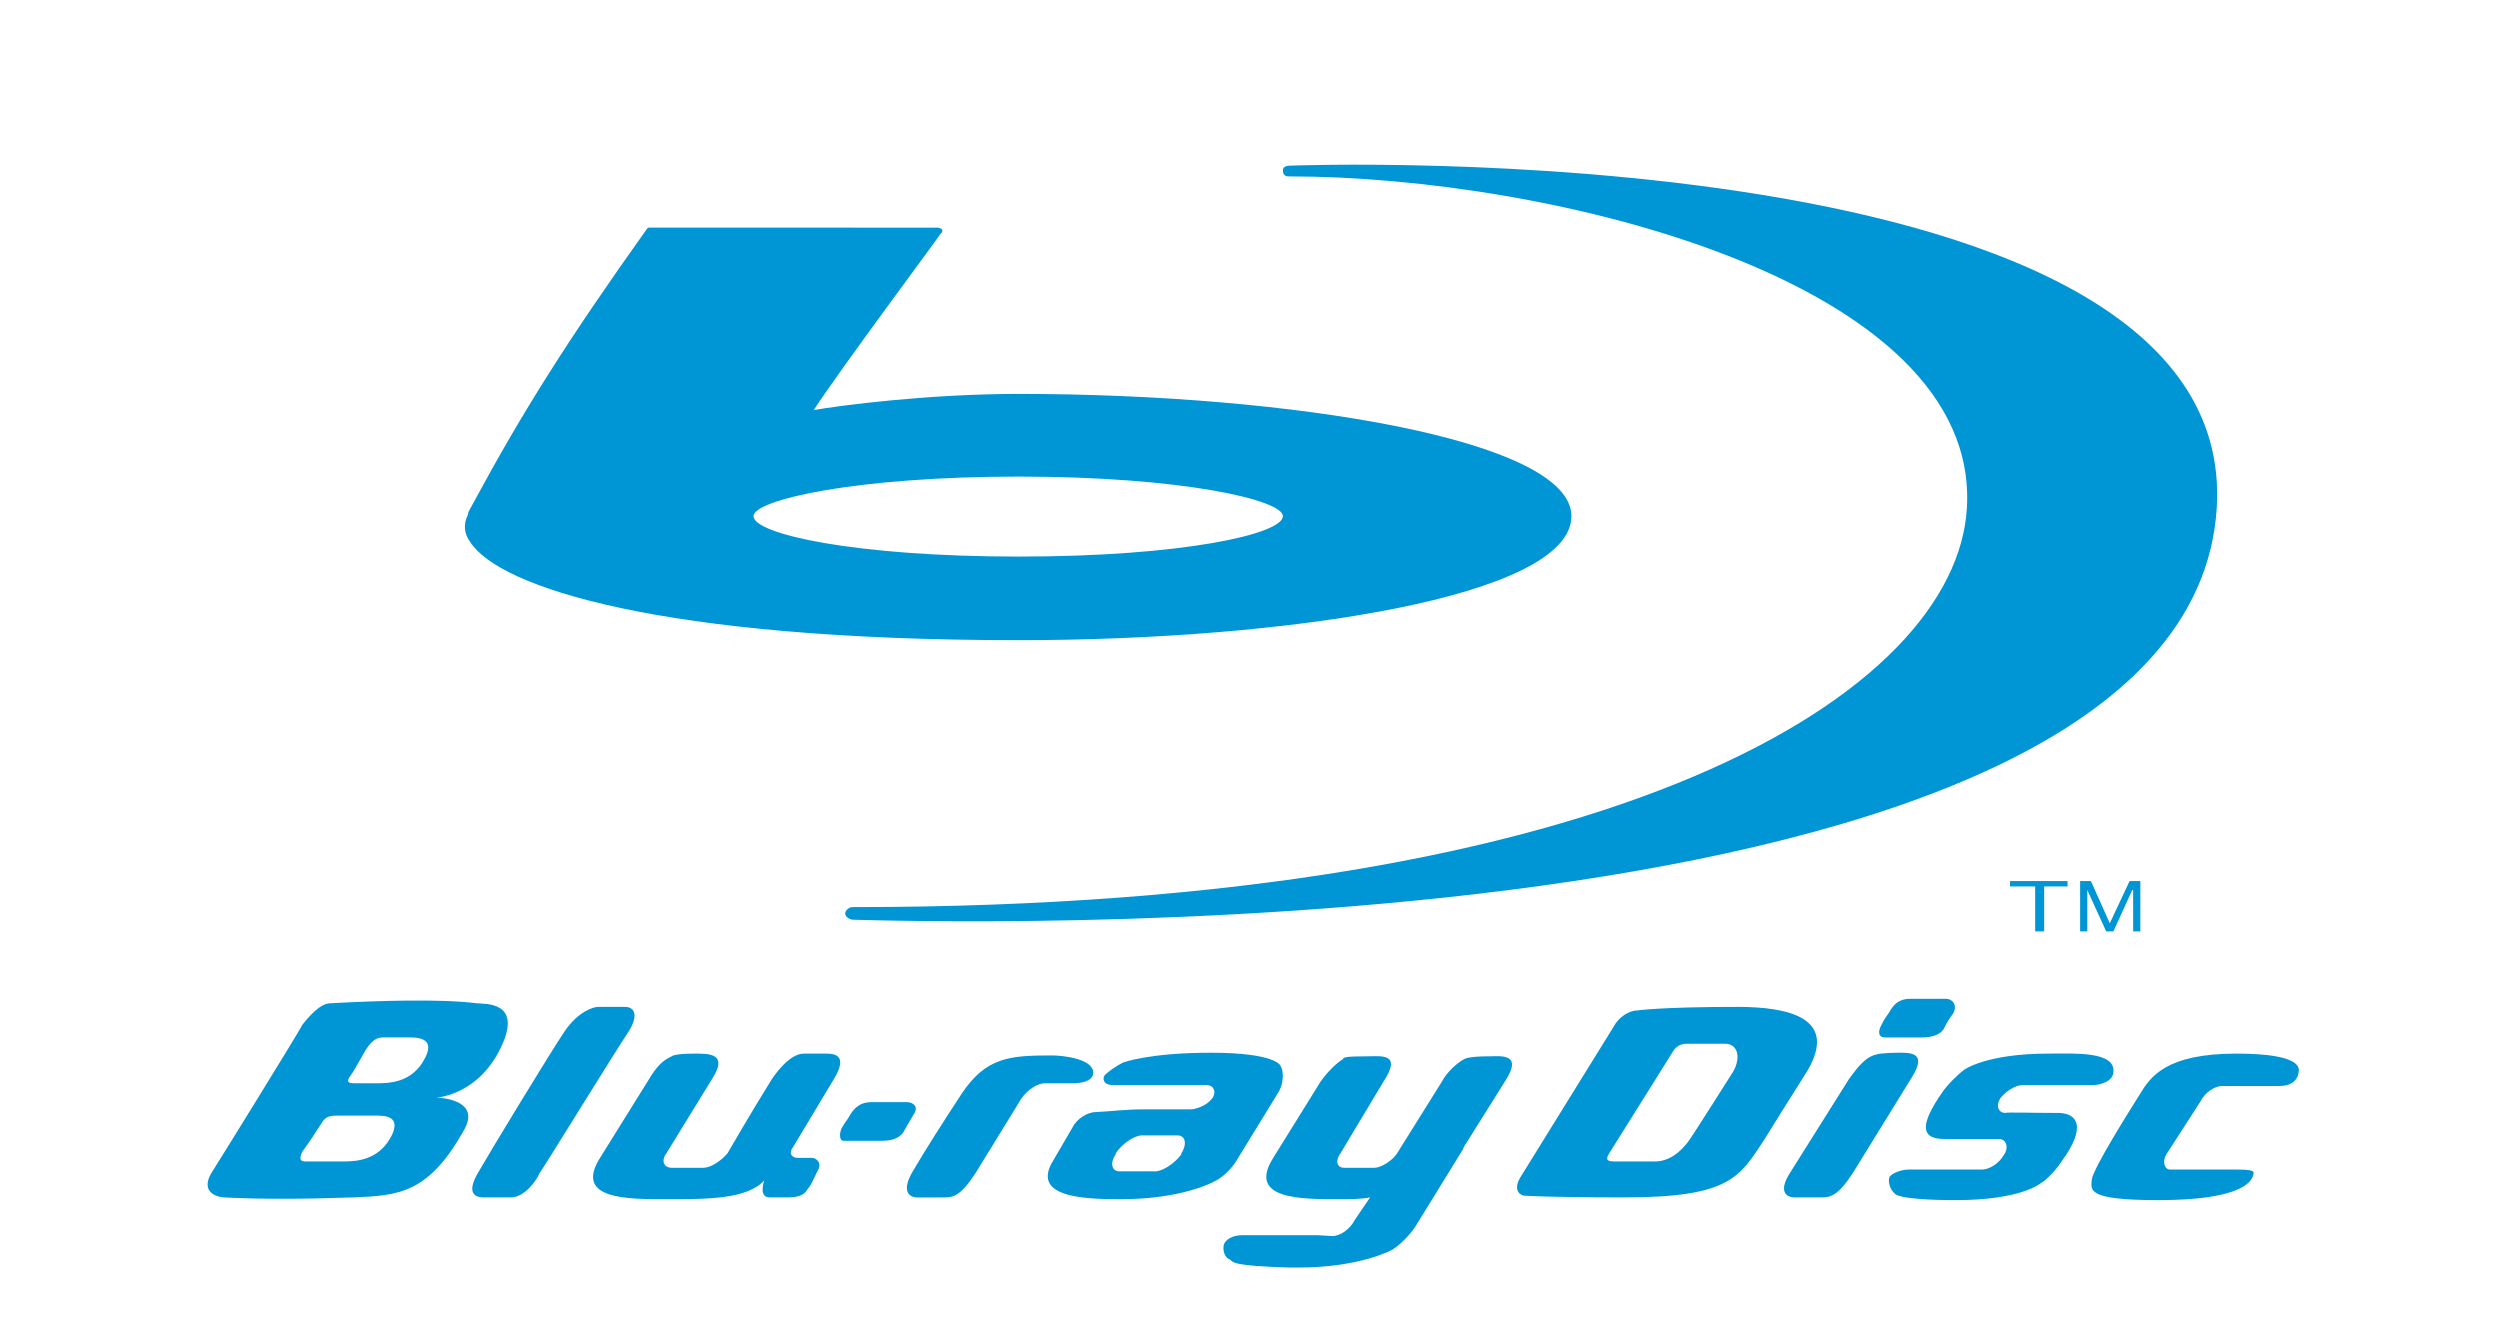 <?xml version="1.0" encoding="UTF-8"?>
<!DOCTYPE svg PUBLIC "-//W3C//DTD SVG 1.1//EN" "http://www.w3.org/Graphics/SVG/1.1/DTD/svg11.dtd">
<svg version="1.1" id="Layer_1" xmlns="http://www.w3.org/2000/svg" xmlns:xlink="http://www.w3.org/1999/xlink" width="386" height="207" viewBox="-0.744 82.256 386 207" overflow="visible" enable-background="new -0.744 82.256 386 207" xml:space="preserve">
<g>
	<path fill="#0095D5" d="M91.59,237.719c-0.693,0-3.053,0.693-5.135,3.746c-2.081,3.053-11.518,18.596-13.183,21.51c-1.805,2.914-1.249,4.164,0.693,4.164c1.665,0,2.082,0,4.163,0c1.943,0,3.747-2.221,4.441-3.748c0.972-1.387,12.073-19.428,13.877-22.063c1.526-2.638,0.556-3.607-0.694-3.607C94.644,237.719,91.59,237.719,91.59,237.719L91.59,237.719z"/>
	<path fill="#0095D5" d="M53.705,267.139c7.078-0.277,11.796-0.557,17.347-10.686c2.359-4.58-4.302-4.72-4.302-4.72c-0.972,0,6.106,0.14,9.853-7.771c3.47-7.217-2.637-6.66-3.746-6.799c-5.274-0.695-15.127-0.418-22.62,0c-1.527,0-3.331,2.08-4.303,3.33c-0.693,1.387-12.212,19.981-13.877,22.619c-1.805,2.774,0,3.887,1.804,4.024C39.134,267.416,45.795,267.416,53.705,267.139L53.705,267.139L53.705,267.139z M59.811,257.424c-1.942,4.025-5.551,4.164-7.632,4.164c-1.942,0-4.857,0-5.551,0s-1.388,0-0.694-1.527c0.972-1.248,2.359-3.469,2.915-4.303c0.555-0.971,1.109-1.248,2.358-1.248c0,0,4.719,0,5.968,0C58.285,254.51,61.199,254.371,59.811,257.424L59.811,257.424L59.811,257.424z M64.945,245.49c-1.942,4.022-5.689,4.022-7.632,4.022c-2.081,0-2.498,0-3.33,0c-0.556,0-1.527,0-0.556-1.248c0.972-1.389,2.081-3.748,2.775-4.58c0.693-0.832,1.249-1.25,2.221-1.25c0,0,2.914,0,4.024,0C63.558,242.436,66.473,242.436,64.945,245.49L64.945,245.49z"/>
	<path fill="#0095D5" d="M284.762,248.82l-9.158,14.57c-1.942,3.053-0.276,3.748,0.693,3.748c0.973,0,2.359,0,4.025,0c1.525,0,2.637-0.139,4.996-3.748l9.158-14.848c2.498-4.025-0.556-3.746-2.498-3.746C288.51,244.934,287.678,244.797,284.762,248.82L284.762,248.82z"/>
	<path fill="#0095D5" d="M322.51,249.791h-10.965c-1.109,0-2.637,0.973-3.469,2.082c-0.693,1.11-0.277,2.221,0.832,2.221c0-0.139,4.44,0,7.771,0c3.47-0.139,4.72,2.221,0.974,7.355c-0.695,1.108-2.222,2.914-3.472,3.606c0,0-3.053,2.498-12.905,2.498c-9.021,0-9.437-0.973-9.437-0.973c-0.832-0.693-1.108-1.941-0.832-2.638c0.416-0.555,1.806-1.108,2.914-1.108H305.3c1.109,0,2.637-0.971,3.33-2.221c0.834-1.109,0.416-2.496-0.693-2.496c0,0-4.44,0-8.464,0c-4.024,0-3.47-2.64-0.416-7.078c0.832-1.25,2.358-2.775,3.469-3.609c0,0,3.33-2.498,13.045-2.498c3.887,0,10.407-0.416,9.992,2.916C325.424,249.375,323.203,249.791,322.51,249.791L322.51,249.791z"/>
	<path fill="#0095D5" d="M351.234,249.93h-8.882c-1.11,0-2.637,0.973-3.329,2.359l-5.273,8.188c-0.695,1.111-0.277,2.359,0.555,2.359c0,0,9.021,0,10.547,0c1.525,0,2.498,0.139,2.359,0.555c-0.139,1.527-2.359,4.164-14.711,4.164c-11.102,0-10.408-1.527-10.27-3.19c0.278-1.806,5.688-10.408,7.354-13.046c1.666-2.774,4.025-6.385,14.988-6.385c10.27,0,9.713,2.359,9.574,2.916C354.148,248.404,353.594,249.93,351.234,249.93L351.234,249.93z"/>
	<path fill="#0095D5" d="M299.75,236.469c0.832,0,1.805,0.834,1.109,2.221c-0.832,1.111-1.109,1.666-1.525,2.498c-0.555,0.832-1.805,1.248-3.33,1.248c-1.527,0-5.135,0-5.689,0c-1.11,0-1.11-0.971-0.557-1.94c0.416-0.832,0.693-1.25,1.111-1.806c0.416-0.692,1.109-2.221,3.33-2.221H299.75L299.75,236.469z"/>
	<path fill="#0095D5" d="M133.777,252.428c-2.081,0-2.914,1.389-3.33,2.082c-0.278,0.555-0.694,0.971-1.249,1.943c-0.417,0.971-0.278,1.94,0.277,1.94c0.693,0,4.44,0,5.967,0c1.805,0,2.775-0.555,3.33-1.387c0.556-0.971,0.694-1.25,1.527-2.637c0.971-1.388-0.278-1.943-0.972-1.943L133.777,252.428L133.777,252.428z"/>
	<path fill="#0095D5" d="M271.719,258.119c3.607-5.83,1.387-2.222,6.521-10.408c4.996-8.328-2.914-9.992-10.686-9.992c-11.935,0-15.544,0.555-15.544,0.555c-1.247,0-2.913,1.109-3.606,2.498l-14.434,23.314c-0.832,1.387-0.556,2.496,0.557,2.774c0,0,3.469,0.277,15.402,0.277C266.307,267.139,267.832,264.086,271.719,258.119L271.719,258.119L271.719,258.119zM266.861,247.711c0,0-6.244,9.852-6.662,10.408c-0.555,0.832-2.498,3.469-5.412,3.469c-1.803,0-4.301,0-6.105,0c-1.111,0-1.666-0.139-0.971-1.25l9.99-15.959c0.418-0.555,1.111-0.971,1.943-0.971c1.666,0,4.719,0,5.967,0C267.555,243.408,268.109,245.49,266.861,247.711L266.861,247.711z"/>
	<path fill="#0095D5" d="M176.103,253.539c-3.469,0-4.579,0.276-7.632,0.416c-1.249,0-2.914,0.971-3.608,2.358l-2.914,4.996c-3.608,5.689,4.163,6.105,10.269,6.105c9.854,0,14.571-2.775,14.571-2.775c1.249-0.555,2.776-2.082,3.47-3.33l6.384-10.408c0.694-1.11,0.973-3.053,0.276-4.163c0,0-0.832-1.941-10.685-1.941c-9.714,0-13.6,1.525-13.6,1.525c-1.11,0.555-2.498,1.526-2.915,2.082c-0.276,0.831,0.278,1.387,1.389,1.387h14.432c1.111,0,1.527,0.973,0.972,1.942c-1.249,1.666-3.33,1.806-3.33,1.806H176.103L176.103,253.539z M181.654,260.338v0.139c-0.972,1.39-2.915,2.638-4.024,2.638h-2.914h-2.637c-1.11,0-1.527-1.248-0.556-2.638v-0.139c0.972-1.525,2.914-2.775,4.024-2.775h5.551C182.209,257.563,182.625,258.813,181.654,260.338L181.654,260.338z"/>
	<path fill="#0095D5" d="M156.953,251.873c0.971-1.388,2.497-2.359,3.607-2.359H165c0.694,0,2.914-0.139,3.054-1.524c0.139-2.222-4.58-2.775-6.384-2.775c-6.522,0-10.131,0.277-13.878,5.828c-2.914,4.438-5.828,9.02-7.771,12.35c-1.665,3.054-0.138,3.748,0.833,3.748c0.972,0,2.498,0,4.024,0s2.637-0.139,4.996-3.748L156.953,251.873L156.953,251.873z"/>
	<path fill="#0095D5" d="M127.949,248.959l-6.245,10.408c-0.833,1.108,0,1.664,0.693,1.664c0.833,0,1.527,0,2.221,0c0.694,0,1.665,0.834,0.832,2.082c-0.693,1.389-0.832,1.942-1.525,2.774c-0.556,0.973-1.527,1.25-3.192,1.25c-1.109,0-1.942,0-2.637,0c-1.804,0-0.833-2.637-0.833-2.637c-2.636,2.914-8.742,2.914-15.126,2.914c-6.105,0-14.016,0-10.407-6.105l7.771-12.49c1.249-2.082,2.22-2.913,3.469-3.469c0,0,0.277-0.418,3.607-0.418c2.221,0,5.135,0,2.638,3.887l-7.078,11.519c-0.832,1.111-0.416,2.221,0.833,2.221h4.856c1.249,0,2.776-1.108,3.747-2.221c0,0,3.608-6.244,6.801-11.379c0.832-1.248,2.914-4.025,4.995-4.025c0,0,1.943,0,3.47,0C128.366,244.934,130.169,245.352,127.949,248.959L127.949,248.959z"/>
	<path fill="#0095D5" d="M191.091,272.967h11.519l2.359,0.139c1.248,0,2.775-1.108,3.469-2.498l2.359-3.469c-1.527,0.277-3.053,0.277-4.857,0.277c-5.828,0-13.876,0-10.27-6.105l7.494-12.073c0.971-1.388,2.498-2.914,3.469-3.47c0-0.276,0.555-0.416,3.748-0.416c2.08,0,5.412-0.555,2.496,3.886l-6.66,11.102c-0.832,1.111-0.555,2.221,0.555,2.221h4.72c0.971,0,2.774-1.108,3.469-2.221l6.938-11.103c0.693-1.387,2.359-2.913,3.47-3.469c0,0,0.557-0.416,3.745-0.416c1.806,0,5.414-0.555,2.5,3.885l-5.829,9.3c-0.277,0.416-0.416,0.555-0.693,1.248l-7.354,11.934c-0.832,1.25-2.359,2.777-3.469,3.471c0,0-4.857,2.775-14.57,2.775c-0.416,0-0.973,0-1.389,0c-9.021-0.277-8.604-0.834-9.159-1.25c-0.556-0.139-1.111-0.971-0.973-2.082C188.315,273.66,189.564,272.967,191.091,272.967L191.091,272.967z"/>
	<path fill="#0095D5" d="M99.501,117.401c-0.278,0-0.278,0.141-0.417,0.278c-12.073,16.93-19.15,28.171-26.645,42.048l-0.832,1.526l-0.14,0.556c-0.693,1.389-0.555,2.914,0.417,4.163c4.44,6.938,29.281,15.126,84.651,15.126c41.354,0,85.345-6.661,85.345-19.149c0-11.797-43.297-18.873-85.345-18.873c-14.017,0-27.755,1.804-31.641,2.498c3.747-5.829,19.567-27.063,19.567-27.2c0.277-0.277,0.277-0.277,0.277-0.416v-0.277c-0.277-0.139-0.416-0.278-0.693-0.278L99.501,117.401L99.501,117.401zM115.598,161.948c0-2.498,15.682-6.106,40.938-6.106c25.256,0,40.8,3.608,40.8,6.106c0,2.774-15.543,6.244-40.8,6.244C131.279,168.193,115.598,164.724,115.598,161.948L115.598,161.948z"/>
	<path fill="#0095D5" d="M130.863,224.258c7.077,0.139,206.217,7.076,210.659-63.559c3.606-58.425-142.938-52.873-142.938-52.873c-0.276,0-1.248,0-1.248,0.693c0,0.833,0.416,0.973,0.972,0.973c40.659,0,106.717,16.235,104.635,51.207c-1.666,28.31-53.289,61.614-172.079,61.614c-0.555,0-1.11,0.556-1.11,0.972C129.753,223.703,130.169,224.119,130.863,224.258L130.863,224.258z"/>
	<polygon fill="#0095D5" points="313.488,219.123 309.604,219.123 309.604,218.291 318.484,218.291 318.484,219.123 314.877,219.123 314.877,226.061 313.488,226.061"/>
	<polygon fill="#0095D5" points="320.428,218.291 322.092,218.291 325.008,224.813 328.061,218.291 329.725,218.291 329.725,226.061 328.615,226.061 328.615,219.678 328.477,219.678 325.563,226.061 324.451,226.061 321.537,219.678 321.537,226.061 320.428,226.061"/>
</g>
</svg>
